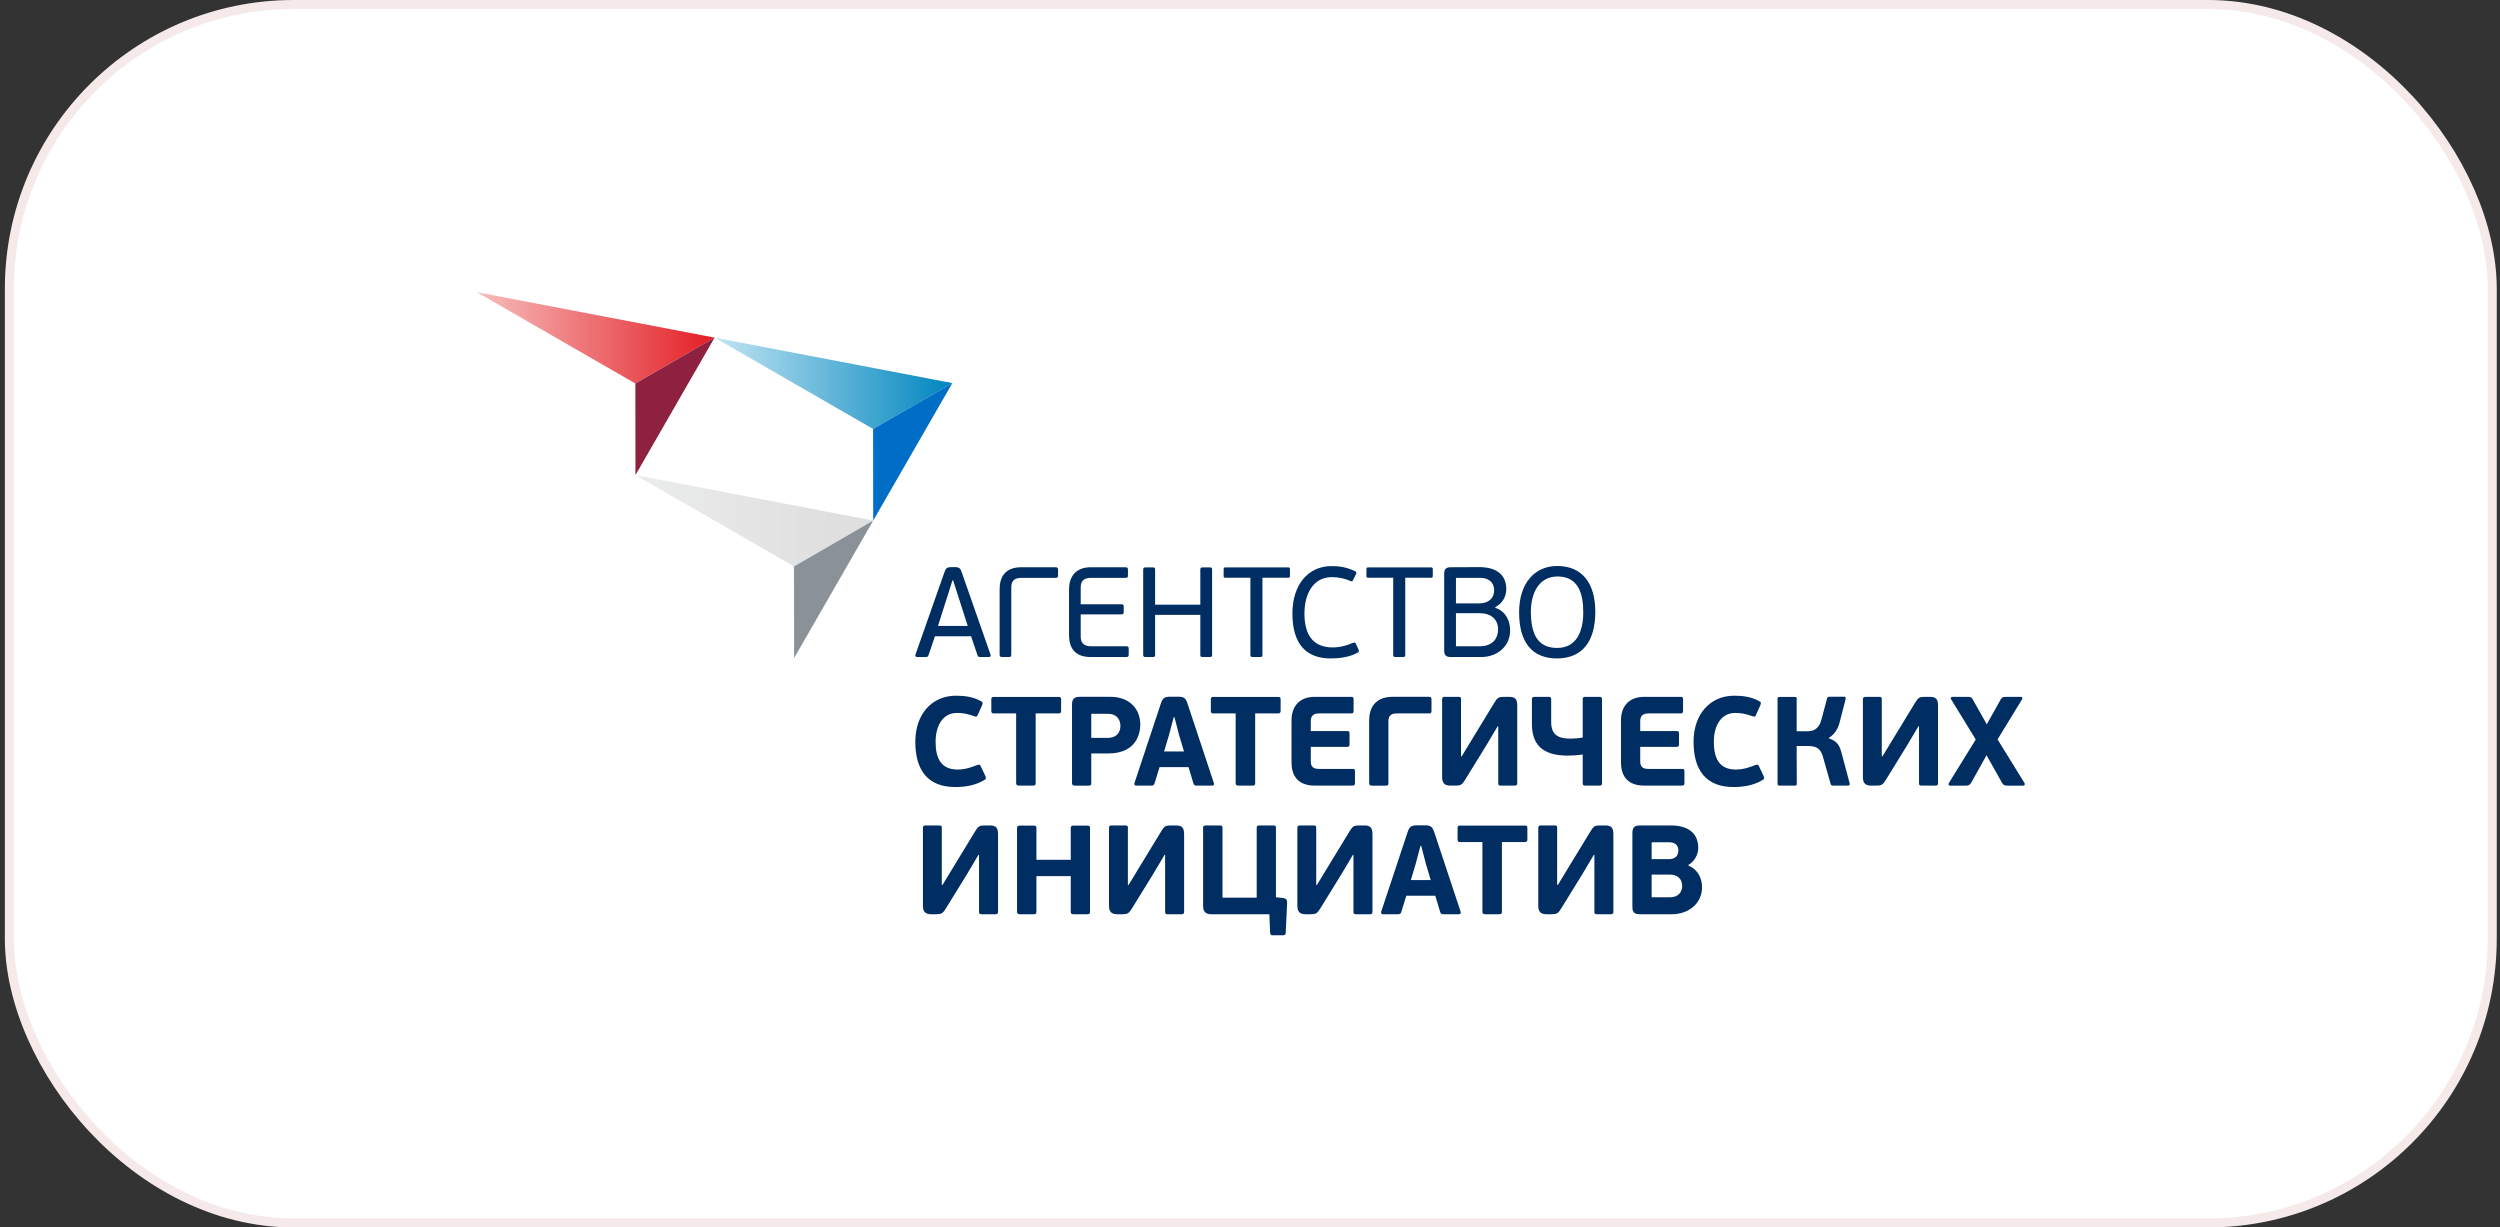 <?xml version="1.0" encoding="UTF-8"?> <svg xmlns="http://www.w3.org/2000/svg" width="277" height="136" viewBox="0 0 277 136" fill="none"><rect x="0" y="0" width="277" height="136" fill="#333333" stroke="none"/><rect x="1.038" y="0.5" width="275.102" height="135" rx="31.5" fill="white"></rect><rect x="1.038" y="0.5" width="275.102" height="135" rx="31.5" stroke="#F5EAE9"></rect><g clip-path="url(#clip0_6168_3254)"><path d="M108.643 72.799C108.473 72.799 108.374 72.799 108.302 72.586L107.594 70.5H103.592L102.882 72.586C102.839 72.728 102.755 72.799 102.584 72.799H101.619C101.435 72.799 101.392 72.671 101.435 72.529L104.642 63.405C104.797 62.951 104.925 62.851 105.366 62.837H105.791C106.301 62.837 106.415 62.979 106.557 63.405L109.75 72.529C109.807 72.657 109.764 72.799 109.58 72.799H108.643ZM106.274 66.385L105.606 64.299H105.535L104.897 66.314L103.931 69.35H107.225L106.274 66.385Z" fill="#002E63"></path><path d="M112.05 72.529C112.05 72.756 111.978 72.799 111.766 72.799H111.056C110.858 72.799 110.758 72.756 110.758 72.529V65.292C110.758 63.986 111.325 62.851 113.156 62.851H116.959C117.186 62.851 117.229 62.95 117.229 63.149V63.731C117.229 63.958 117.186 64.029 116.959 64.029H113.171C112.391 64.029 112.05 64.355 112.05 65.093V72.529Z" fill="#002E63"></path><path d="M124.793 72.799H120.848C119.003 72.799 118.449 71.678 118.449 70.372V65.292C118.449 63.986 119.117 62.851 120.848 62.851H124.722C124.935 62.851 124.977 62.951 124.977 63.149V63.745C124.977 63.958 124.935 64.029 124.722 64.029H120.862C120.082 64.029 119.742 64.37 119.742 65.108V66.952H124.254C124.466 66.952 124.509 67.037 124.509 67.251V67.789C124.509 67.974 124.466 68.073 124.254 68.073H119.742V70.543C119.742 71.181 120.054 71.606 120.862 71.606H124.793C125.02 71.606 125.062 71.692 125.062 71.904V72.501C125.062 72.7 125.02 72.799 124.793 72.799Z" fill="#002E63"></path><path d="M132.995 63.107C132.995 62.908 133.08 62.866 133.264 62.866H134.031C134.23 62.866 134.301 62.908 134.301 63.107V72.557C134.301 72.757 134.23 72.799 134.031 72.799H133.264C133.08 72.799 132.995 72.757 132.995 72.557V68.13H127.986V72.557C127.986 72.757 127.914 72.799 127.717 72.799H126.936C126.766 72.799 126.666 72.757 126.666 72.557V63.107C126.666 62.908 126.766 62.866 126.936 62.866H127.717C127.914 62.866 127.986 62.908 127.986 63.107V66.995H132.995V63.107Z" fill="#002E63"></path><path d="M138.544 64.015H135.777C135.607 64.015 135.579 63.958 135.579 63.788V63.092C135.579 62.936 135.607 62.865 135.777 62.865H142.73C142.9 62.865 142.928 62.936 142.928 63.092V63.788C142.928 63.958 142.9 64.015 142.73 64.015H139.878V72.558C139.878 72.756 139.807 72.799 139.622 72.799H138.813C138.63 72.799 138.544 72.756 138.544 72.558V64.015Z" fill="#002E63"></path><path d="M149.911 71.224C150.123 71.139 150.194 71.252 150.236 71.337L150.506 71.933C150.621 72.159 150.563 72.217 150.435 72.303C149.512 72.841 148.335 72.955 147.427 72.955C144.774 72.955 143.198 71.408 143.198 67.974C143.198 64.781 144.945 62.724 147.526 62.724C148.335 62.724 149.214 62.823 150.166 63.305C150.279 63.362 150.336 63.447 150.236 63.632L149.911 64.285C149.854 64.398 149.81 64.455 149.654 64.384C149.016 64.1 148.306 63.944 147.583 63.944C145.426 63.944 144.532 65.916 144.532 67.974C144.532 70.046 145.27 71.734 147.654 71.734C148.477 71.734 149.243 71.521 149.911 71.224Z" fill="#002E63"></path><path d="M154.367 64.015H151.599C151.429 64.015 151.401 63.958 151.401 63.788V63.092C151.401 62.936 151.429 62.865 151.599 62.865H158.553C158.723 62.865 158.752 62.936 158.752 63.092V63.788C158.752 63.958 158.723 64.015 158.553 64.015H155.701V72.558C155.701 72.756 155.63 72.799 155.445 72.799H154.636C154.452 72.799 154.367 72.756 154.367 72.558V64.015Z" fill="#002E63"></path><path d="M165.691 67.35C166.869 67.747 167.322 68.825 167.322 69.847C167.322 71.606 165.918 72.799 164.102 72.799H160.738C160.228 72.799 160.015 72.586 160.015 72.09V63.575C160.015 63.078 160.199 62.851 160.738 62.851L163.902 62.837C165.633 62.837 166.897 63.547 166.897 65.278C166.897 66.129 166.428 66.895 165.691 67.251V67.35ZM161.32 66.853H163.931C164.555 66.853 165.549 66.583 165.549 65.363C165.549 64.569 164.967 64.029 164.044 64.029H161.32V66.853ZM163.959 67.946H161.32V71.606H163.959C165.591 71.606 165.989 70.499 165.989 69.748C165.989 68.683 165.279 67.946 163.959 67.946Z" fill="#002E63"></path><path d="M172.502 72.955C169.721 72.955 168.316 71.124 168.316 67.846C168.316 64.554 170.104 62.71 172.531 62.71C175.312 62.71 176.76 64.625 176.76 67.79C176.76 71.096 175.298 72.955 172.502 72.955ZM172.573 63.873C170.543 63.873 169.621 65.675 169.621 67.79C169.621 70.131 170.303 71.792 172.516 71.792C174.73 71.792 175.425 69.89 175.425 67.846C175.425 65.775 174.887 63.873 172.573 63.873Z" fill="#002E63"></path><path d="M108.253 84.775C108.519 84.662 108.604 84.733 108.688 84.944L109.166 85.954C109.292 86.22 109.25 86.318 109.081 86.417C108.071 87.034 106.92 87.203 105.839 87.203C102.779 87.203 101.417 85.309 101.417 82.192C101.417 79.132 103.243 77.083 105.937 77.083C106.892 77.083 107.818 77.209 108.688 77.686C108.899 77.799 108.927 77.869 108.801 78.178L108.365 79.146C108.267 79.399 108.211 79.455 107.945 79.357C107.271 79.118 106.737 78.992 106.035 78.992C104.491 78.992 103.664 80.367 103.664 82.192C103.664 84.016 104.267 85.265 106.092 85.265C106.976 85.265 107.65 84.999 108.253 84.775Z" fill="#002E63"></path><path d="M117.292 79.047H114.752V86.753C114.752 86.992 114.695 87.048 114.414 87.048H112.912C112.688 87.048 112.589 86.978 112.589 86.753V79.047H110.105C109.909 79.047 109.838 78.963 109.838 78.767V77.518C109.838 77.279 109.895 77.223 110.105 77.223H117.292C117.516 77.223 117.572 77.279 117.572 77.518V78.767C117.572 78.963 117.489 79.047 117.292 79.047Z" fill="#002E63"></path><path d="M120.912 86.754C120.912 87.007 120.856 87.049 120.576 87.049H119.102C118.877 87.049 118.779 86.978 118.779 86.754V78.066C118.779 77.547 118.947 77.209 119.621 77.209H123.06C125.094 77.209 126.344 78.501 126.344 80.284C126.344 81.237 125.937 83.484 122.779 83.484H120.912V86.754ZM122.737 79.09H120.912V81.757H122.751C123.705 81.757 124.14 81.168 124.14 80.424C124.14 79.89 123.874 79.09 122.737 79.09Z" fill="#002E63"></path><path d="M131.691 84.999H128.477L127.929 86.782C127.873 86.964 127.803 87.048 127.536 87.048H125.894C125.698 87.048 125.656 86.908 125.698 86.767L128.617 77.967C128.813 77.321 129.066 77.209 129.642 77.195H130.483C131.116 77.195 131.355 77.28 131.579 77.967L134.498 86.767C134.54 86.88 134.512 87.048 134.316 87.048H132.646C132.435 87.048 132.295 87.021 132.239 86.824L131.691 84.999ZM128.982 83.259H131.186L130.652 81.476L130.133 79.469H130.048L129.515 81.476L128.982 83.259Z" fill="#002E63"></path><path d="M141.614 79.047H139.073V86.753C139.073 86.992 139.017 87.048 138.736 87.048H137.235C137.01 87.048 136.911 86.978 136.911 86.753V79.047H134.428C134.232 79.047 134.161 78.963 134.161 78.767V77.518C134.161 77.279 134.217 77.223 134.428 77.223H141.614C141.838 77.223 141.894 77.279 141.894 77.518V78.767C141.894 78.963 141.81 79.047 141.614 79.047Z" fill="#002E63"></path><path d="M149.852 87.048H145.698C143.62 87.048 143.101 85.743 143.101 84.466V79.806C143.101 78.473 143.789 77.21 145.683 77.21H149.711C149.937 77.21 149.978 77.28 149.978 77.546V78.739C149.978 78.978 149.923 79.048 149.711 79.048H146.147C145.417 79.048 145.235 79.427 145.235 79.918V80.999H149.263C149.488 80.999 149.529 81.069 149.529 81.336V82.431C149.529 82.656 149.488 82.753 149.263 82.753H145.235V84.353C145.235 85 145.557 85.195 146.147 85.195H149.852C150.091 85.195 150.132 85.252 150.132 85.532V86.725C150.132 86.951 150.077 87.048 149.852 87.048Z" fill="#002E63"></path><path d="M153.837 86.754C153.837 87.007 153.796 87.049 153.513 87.049H152.027C151.802 87.049 151.703 86.978 151.703 86.754V79.806C151.703 78.473 152.35 77.209 154.286 77.209H158.328C158.567 77.209 158.61 77.28 158.61 77.547V78.74C158.61 78.978 158.553 79.048 158.328 79.048H154.75C154.02 79.048 153.837 79.413 153.837 79.918V86.754Z" fill="#002E63"></path><path d="M165.935 80.48L164.686 82.585L162.313 86.431C161.991 86.951 161.837 87.048 161.261 87.048H160.699C159.971 87.048 159.788 86.669 159.788 86.08V77.476C159.788 77.28 159.872 77.21 160.082 77.21H161.585C161.837 77.21 161.879 77.266 161.879 77.476V83.792H161.963L163.156 81.827L165.584 77.841C165.907 77.307 166.061 77.21 166.623 77.21H167.198C167.886 77.21 168.111 77.462 168.111 78.192V86.782C168.111 86.978 168.026 87.048 167.815 87.048H166.314C166.061 87.048 166.005 86.992 166.005 86.782V80.48H165.935Z" fill="#002E63"></path><path d="M177.191 87.048H175.661C175.436 87.048 175.366 86.978 175.366 86.782V83.596C174.819 83.68 174.23 83.722 173.696 83.722C170.777 83.722 169.737 82.375 169.737 80.213V77.476C169.737 77.28 169.821 77.21 170.032 77.21H171.576C171.815 77.21 171.871 77.266 171.871 77.476V80.003C171.871 81.322 172.545 81.841 173.977 81.841C174.425 81.841 174.916 81.8 175.366 81.715V77.476C175.366 77.28 175.436 77.21 175.661 77.21H177.191C177.443 77.21 177.5 77.266 177.5 77.476V86.782C177.5 86.992 177.443 87.048 177.191 87.048Z" fill="#002E63"></path><path d="M186.355 87.048H182.201C180.123 87.048 179.605 85.743 179.605 84.466V79.806C179.605 78.473 180.292 77.21 182.187 77.21H186.215C186.44 77.21 186.482 77.28 186.482 77.546V78.739C186.482 78.978 186.426 79.048 186.215 79.048H182.65C181.92 79.048 181.737 79.427 181.737 79.918V80.999H185.767C185.99 80.999 186.034 81.069 186.034 81.336V82.431C186.034 82.656 185.99 82.753 185.767 82.753H181.737V84.353C181.737 85 182.06 85.195 182.65 85.195H186.355C186.594 85.195 186.636 85.252 186.636 85.532V86.725C186.636 86.951 186.58 87.048 186.355 87.048Z" fill="#002E63"></path><path d="M194.481 84.775C194.748 84.662 194.833 84.733 194.917 84.944L195.394 85.954C195.52 86.22 195.478 86.318 195.309 86.417C194.299 87.034 193.148 87.203 192.068 87.203C189.007 87.203 187.646 85.309 187.646 82.192C187.646 79.132 189.471 77.083 192.165 77.083C193.12 77.083 194.047 77.209 194.917 77.686C195.127 77.799 195.155 77.869 195.03 78.178L194.593 79.146C194.495 79.399 194.44 79.455 194.173 79.357C193.499 79.118 192.965 78.992 192.264 78.992C190.72 78.992 189.892 80.367 189.892 82.192C189.892 84.016 190.495 85.265 192.32 85.265C193.204 85.265 193.878 84.999 194.481 84.775Z" fill="#002E63"></path><path d="M202.65 81.813C203.618 82.135 203.857 82.683 204.067 83.511L204.937 86.769C204.965 86.866 204.98 87.048 204.741 87.048H203.112C203.015 87.048 202.888 87.034 202.832 86.852L201.976 83.834C201.695 82.865 201.204 82.655 200.221 82.655H199.07L199.084 86.823C199.084 87.021 199.014 87.048 198.832 87.048H197.204C197.036 87.048 196.951 87.021 196.951 86.823V77.448C196.951 77.251 197.036 77.223 197.204 77.223H198.845C199.028 77.223 199.098 77.251 199.07 77.448V81.027H200.193C200.755 81.027 201.498 80.915 201.807 79.764L202.439 77.391C202.481 77.21 202.621 77.195 202.719 77.195H204.292C204.531 77.195 204.516 77.378 204.489 77.475L203.843 79.988C203.66 80.775 203.24 81.392 202.65 81.743V81.813Z" fill="#002E63"></path><path d="M212.557 80.48L211.308 82.585L208.937 86.431C208.613 86.951 208.459 87.048 207.884 87.048H207.322C206.592 87.048 206.41 86.669 206.41 86.08V77.476C206.41 77.28 206.495 77.21 206.705 77.21H208.206C208.459 77.21 208.501 77.266 208.501 77.476V83.792H208.585L209.778 81.827L212.207 77.841C212.53 77.307 212.683 77.21 213.245 77.21H213.821C214.509 77.21 214.733 77.462 214.733 78.192V86.782C214.733 86.978 214.649 87.048 214.438 87.048H212.937C212.683 87.048 212.628 86.992 212.628 86.782V80.48H212.557Z" fill="#002E63"></path><path d="M220.108 83.68L218.41 86.725C218.241 86.978 218.143 87.049 217.792 87.049H216.066C215.897 87.049 215.856 86.894 215.926 86.769L218.915 81.939L216.178 77.476C216.094 77.363 216.136 77.21 216.346 77.21H217.989C218.354 77.21 218.452 77.266 218.593 77.518L220.137 80.255L221.666 77.518C221.806 77.266 221.905 77.21 222.27 77.21H223.883C224.094 77.21 224.122 77.363 224.039 77.49L221.33 81.926L224.319 86.769C224.389 86.894 224.333 87.049 224.178 87.049H222.424C222.088 87.049 221.975 86.978 221.82 86.725L220.108 83.68Z" fill="#002E63"></path><path d="M108.408 94.729L107.158 96.835L104.787 100.681C104.464 101.2 104.309 101.298 103.734 101.298H103.172C102.442 101.298 102.26 100.919 102.26 100.33V91.726C102.26 91.529 102.344 91.459 102.555 91.459H104.056C104.309 91.459 104.351 91.515 104.351 91.726V98.042H104.435L105.629 96.077L108.057 92.091C108.38 91.557 108.534 91.459 109.095 91.459H109.671C110.359 91.459 110.583 91.712 110.583 92.442V101.031C110.583 101.227 110.499 101.298 110.289 101.298H108.787C108.534 101.298 108.478 101.242 108.478 101.031V94.729H108.408Z" fill="#002E63"></path><path d="M120.435 101.298H118.962C118.724 101.298 118.639 101.228 118.639 101.004V97.074H114.836V101.004C114.836 101.242 114.779 101.298 114.498 101.298H113.01C112.786 101.298 112.688 101.228 112.688 101.004V91.768C112.688 91.543 112.786 91.473 113.01 91.473H114.498C114.779 91.473 114.836 91.529 114.836 91.768V95.263H118.639V91.768C118.639 91.543 118.724 91.473 118.962 91.473H120.435C120.716 91.473 120.772 91.529 120.772 91.768V101.004C120.772 101.242 120.716 101.298 120.435 101.298Z" fill="#002E63"></path><path d="M129.025 94.729L127.776 96.835L125.403 100.681C125.081 101.2 124.927 101.298 124.351 101.298H123.789C123.06 101.298 122.877 100.919 122.877 100.33V91.726C122.877 91.529 122.962 91.459 123.172 91.459H124.674C124.927 91.459 124.969 91.515 124.969 91.726V98.042H125.053L126.246 96.077L128.674 92.091C128.997 91.557 129.151 91.459 129.712 91.459H130.288C130.976 91.459 131.2 91.712 131.2 92.442V101.031C131.2 101.227 131.116 101.298 130.905 101.298H129.404C129.151 101.298 129.095 101.242 129.095 101.031V94.729H129.025Z" fill="#002E63"></path><path d="M141.375 99.417L142.077 99.488C142.583 99.529 142.625 99.768 142.611 100.104L142.457 103.348C142.442 103.53 142.371 103.628 142.189 103.628H141.011C140.814 103.628 140.744 103.544 140.73 103.334L140.646 101.298H134.203C133.558 101.298 133.304 100.989 133.304 100.358V91.726C133.304 91.529 133.389 91.459 133.599 91.459H135.144C135.396 91.459 135.452 91.515 135.452 91.726V99.46H139.241V91.726C139.241 91.529 139.326 91.459 139.523 91.459H141.066C141.333 91.459 141.375 91.515 141.375 91.726V99.417Z" fill="#002E63"></path><path d="M149.894 94.729L148.645 96.835L146.272 100.681C145.95 101.2 145.796 101.298 145.22 101.298H144.658C143.929 101.298 143.747 100.919 143.747 100.33V91.726C143.747 91.529 143.831 91.459 144.042 91.459H145.544C145.796 91.459 145.837 91.515 145.837 91.726V98.042H145.922L147.115 96.077L149.543 92.091C149.866 91.557 150.02 91.459 150.582 91.459H151.158C151.844 91.459 152.07 91.712 152.07 92.442V101.031C152.07 101.227 151.986 101.298 151.774 101.298H150.274C150.02 101.298 149.964 101.242 149.964 101.031V94.729H149.894Z" fill="#002E63"></path><path d="M159.031 99.249H155.816L155.269 101.031C155.213 101.215 155.143 101.298 154.876 101.298H153.234C153.037 101.298 152.995 101.157 153.037 101.018L155.957 92.218C156.153 91.571 156.405 91.459 156.981 91.446H157.824C158.455 91.446 158.694 91.529 158.919 92.218L161.838 101.018C161.879 101.129 161.852 101.298 161.656 101.298H159.985C159.775 101.298 159.634 101.271 159.579 101.074L159.031 99.249ZM156.321 97.509H158.525L157.992 95.726L157.472 93.719H157.388L156.855 95.726L156.321 97.509Z" fill="#002E63"></path><path d="M168.952 93.298H166.412V101.004C166.412 101.242 166.356 101.298 166.075 101.298H164.574C164.349 101.298 164.251 101.228 164.251 101.004V93.298H161.767C161.571 93.298 161.5 93.213 161.5 93.017V91.768C161.5 91.529 161.556 91.473 161.767 91.473H168.952C169.177 91.473 169.233 91.529 169.233 91.768V93.017C169.233 93.213 169.149 93.298 168.952 93.298Z" fill="#002E63"></path><path d="M176.588 94.729L175.338 96.835L172.966 100.681C172.643 101.2 172.49 101.298 171.914 101.298H171.352C170.622 101.298 170.44 100.919 170.44 100.33V91.726C170.44 91.529 170.524 91.459 170.736 91.459H172.237C172.49 91.459 172.531 91.515 172.531 91.726V98.042H172.616L173.809 96.077L176.237 92.091C176.561 91.557 176.714 91.459 177.276 91.459H177.852C178.539 91.459 178.763 91.712 178.763 92.442V101.031C178.763 101.227 178.679 101.298 178.468 101.298H176.967C176.714 101.298 176.658 101.242 176.658 101.031V94.729H176.588Z" fill="#002E63"></path><path d="M187.086 95.922C188.153 96.343 188.587 97.354 188.587 98.309C188.587 100.092 187.113 101.298 185.232 101.298H181.711C181.036 101.298 180.868 101.046 180.868 100.442V92.329C180.868 91.74 181.036 91.459 181.711 91.459H185.149C186.847 91.459 188.166 92.175 188.166 93.943C188.166 94.715 187.717 95.474 187.086 95.824V95.922ZM183.002 95.192H184.91C185.374 95.192 185.963 95.01 185.963 94.224C185.963 93.663 185.584 93.326 184.98 93.326H183.002V95.192ZM185.022 96.905H183.002V99.417H185.022C186.089 99.417 186.385 98.702 186.385 98.168C186.385 97.425 185.907 96.905 185.022 96.905Z" fill="#002E63"></path><path fill-rule="evenodd" clip-rule="evenodd" d="M96.472 47.373V47.373H96.472L87.204 42.035L79.872 37.811V37.811H79.871L79.173 37.409L105.52 42.446L96.741 47.528L96.472 47.373Z" fill="url(#paint0_linear_6168_3254)"></path><path fill-rule="evenodd" clip-rule="evenodd" d="M62.274 37.811V37.811H62.273L52.829 32.372L53.357 32.473L57.346 33.236L61.335 33.998L79.176 37.409L70.398 42.49L62.274 37.811Z" fill="url(#paint1_linear_6168_3254)"></path><path fill-rule="evenodd" clip-rule="evenodd" d="M87.439 62.449V62.449H87.438L76.235 55.996H76.234L70.409 52.641L96.755 57.677L87.977 62.759L87.439 62.449Z" fill="url(#paint2_linear_6168_3254)"></path><path d="M105.52 42.446L96.751 57.678L96.742 47.527L105.52 42.446Z" fill="#006EC7"></path><path d="M96.755 57.677L87.988 72.91L87.978 62.759L96.755 57.677Z" fill="#8A9199"></path><path d="M79.176 37.409L70.409 52.642L70.398 42.49L79.176 37.409Z" fill="#8F2140"></path></g><defs><linearGradient id="paint0_linear_6168_3254" x1="79.182" y1="42.467" x2="105.477" y2="42.467" gradientUnits="userSpaceOnUse"><stop stop-color="#C2E5F3"></stop><stop offset="1" stop-color="#0085BE"></stop></linearGradient><linearGradient id="paint1_linear_6168_3254" x1="52.829" y1="37.433" x2="79.124" y2="37.433" gradientUnits="userSpaceOnUse"><stop stop-color="#F7BEBE"></stop><stop offset="1" stop-color="#E31E24"></stop></linearGradient><linearGradient id="paint2_linear_6168_3254" x1="70.438" y1="57.709" x2="92.386" y2="57.709" gradientUnits="userSpaceOnUse"><stop stop-color="#EBECEC"></stop><stop offset="1" stop-color="#DFDFE0"></stop></linearGradient><clipPath id="clip0_6168_3254"><rect width="172.102" height="72" fill="white" transform="translate(52.538 32)"></rect></clipPath></defs></svg> 